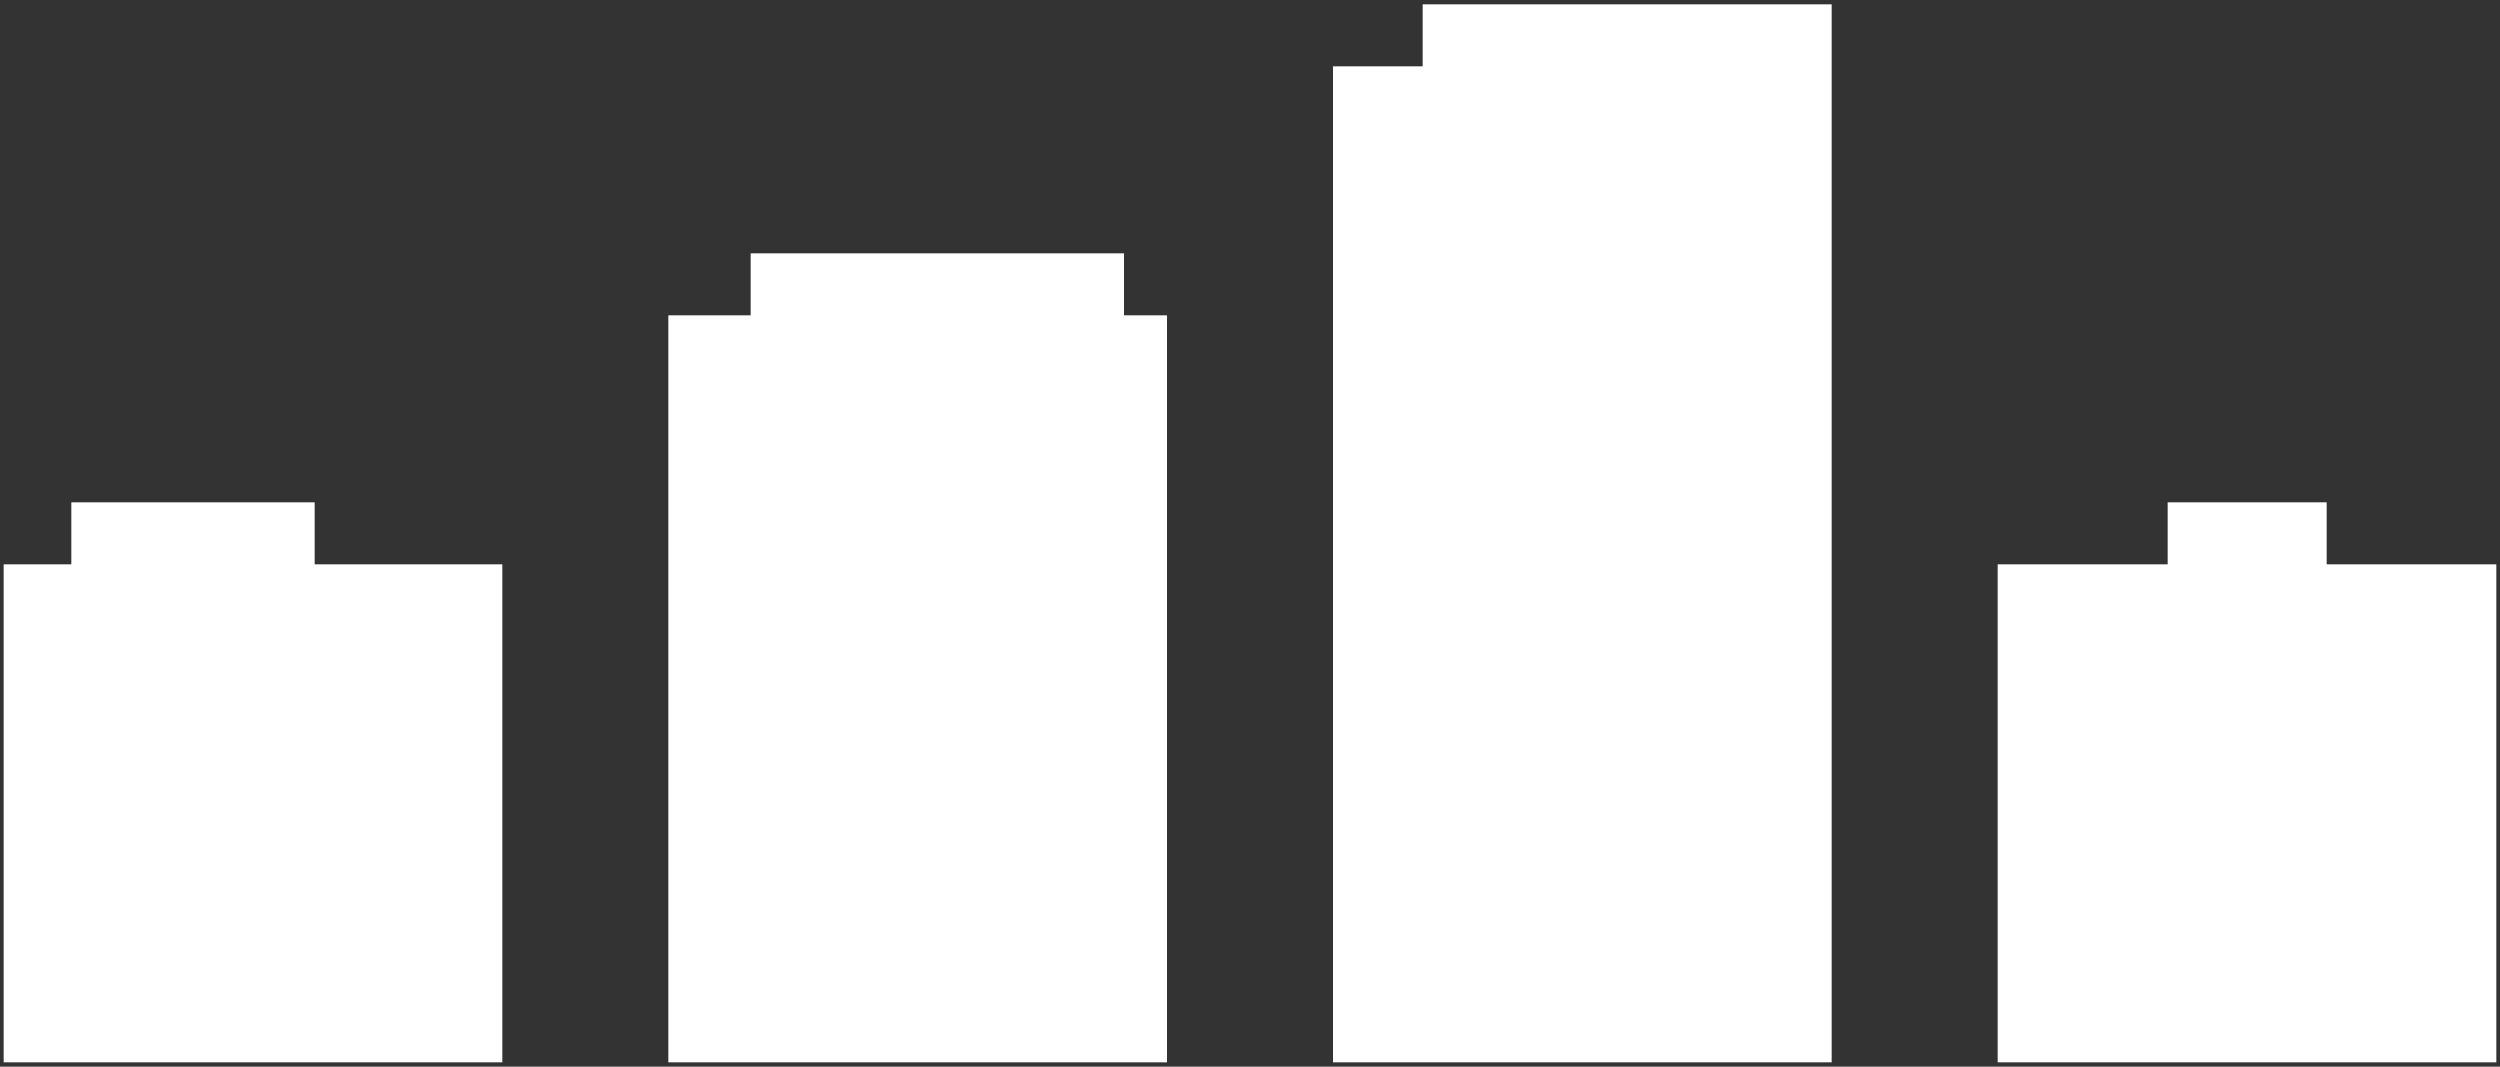 <svg xmlns="http://www.w3.org/2000/svg" xmlns:xlink="http://www.w3.org/1999/xlink" id="Layer_1" x="0px" y="0px" viewBox="0 0 75 32" style="enable-background:new 0 0 75 32;" xml:space="preserve"><rect x="0" y="0" width="75" height="32" fill="#333333" stroke="none"/><style type="text/css">	.st0{fill:#FFFFFF;}</style><g>	<polygon class="st0" points="9.44,16.93 9.44,15.07 2.14,15.07 2.14,16.93 0.11,16.93 0.11,31.87 15.07,31.87 15.07,16.93  "></polygon>	<polygon class="st0" points="42.68,0.13 42.68,1.99 39.99,1.99 39.99,31.87 54.95,31.87 54.95,6.92 54.95,1.99 54.95,0.13  "></polygon>	<polygon class="st0" points="69.8,16.93 69.8,15.07 65.03,15.07 65.03,16.93 59.93,16.93 59.93,31.87 74.89,31.87 74.89,16.93  "></polygon>	<polygon class="st0" points="33.72,9.46 33.72,7.6 22.52,7.6 22.52,9.46 20.05,9.46 20.05,31.87 35.01,31.87 35.01,9.46  "></polygon></g></svg>